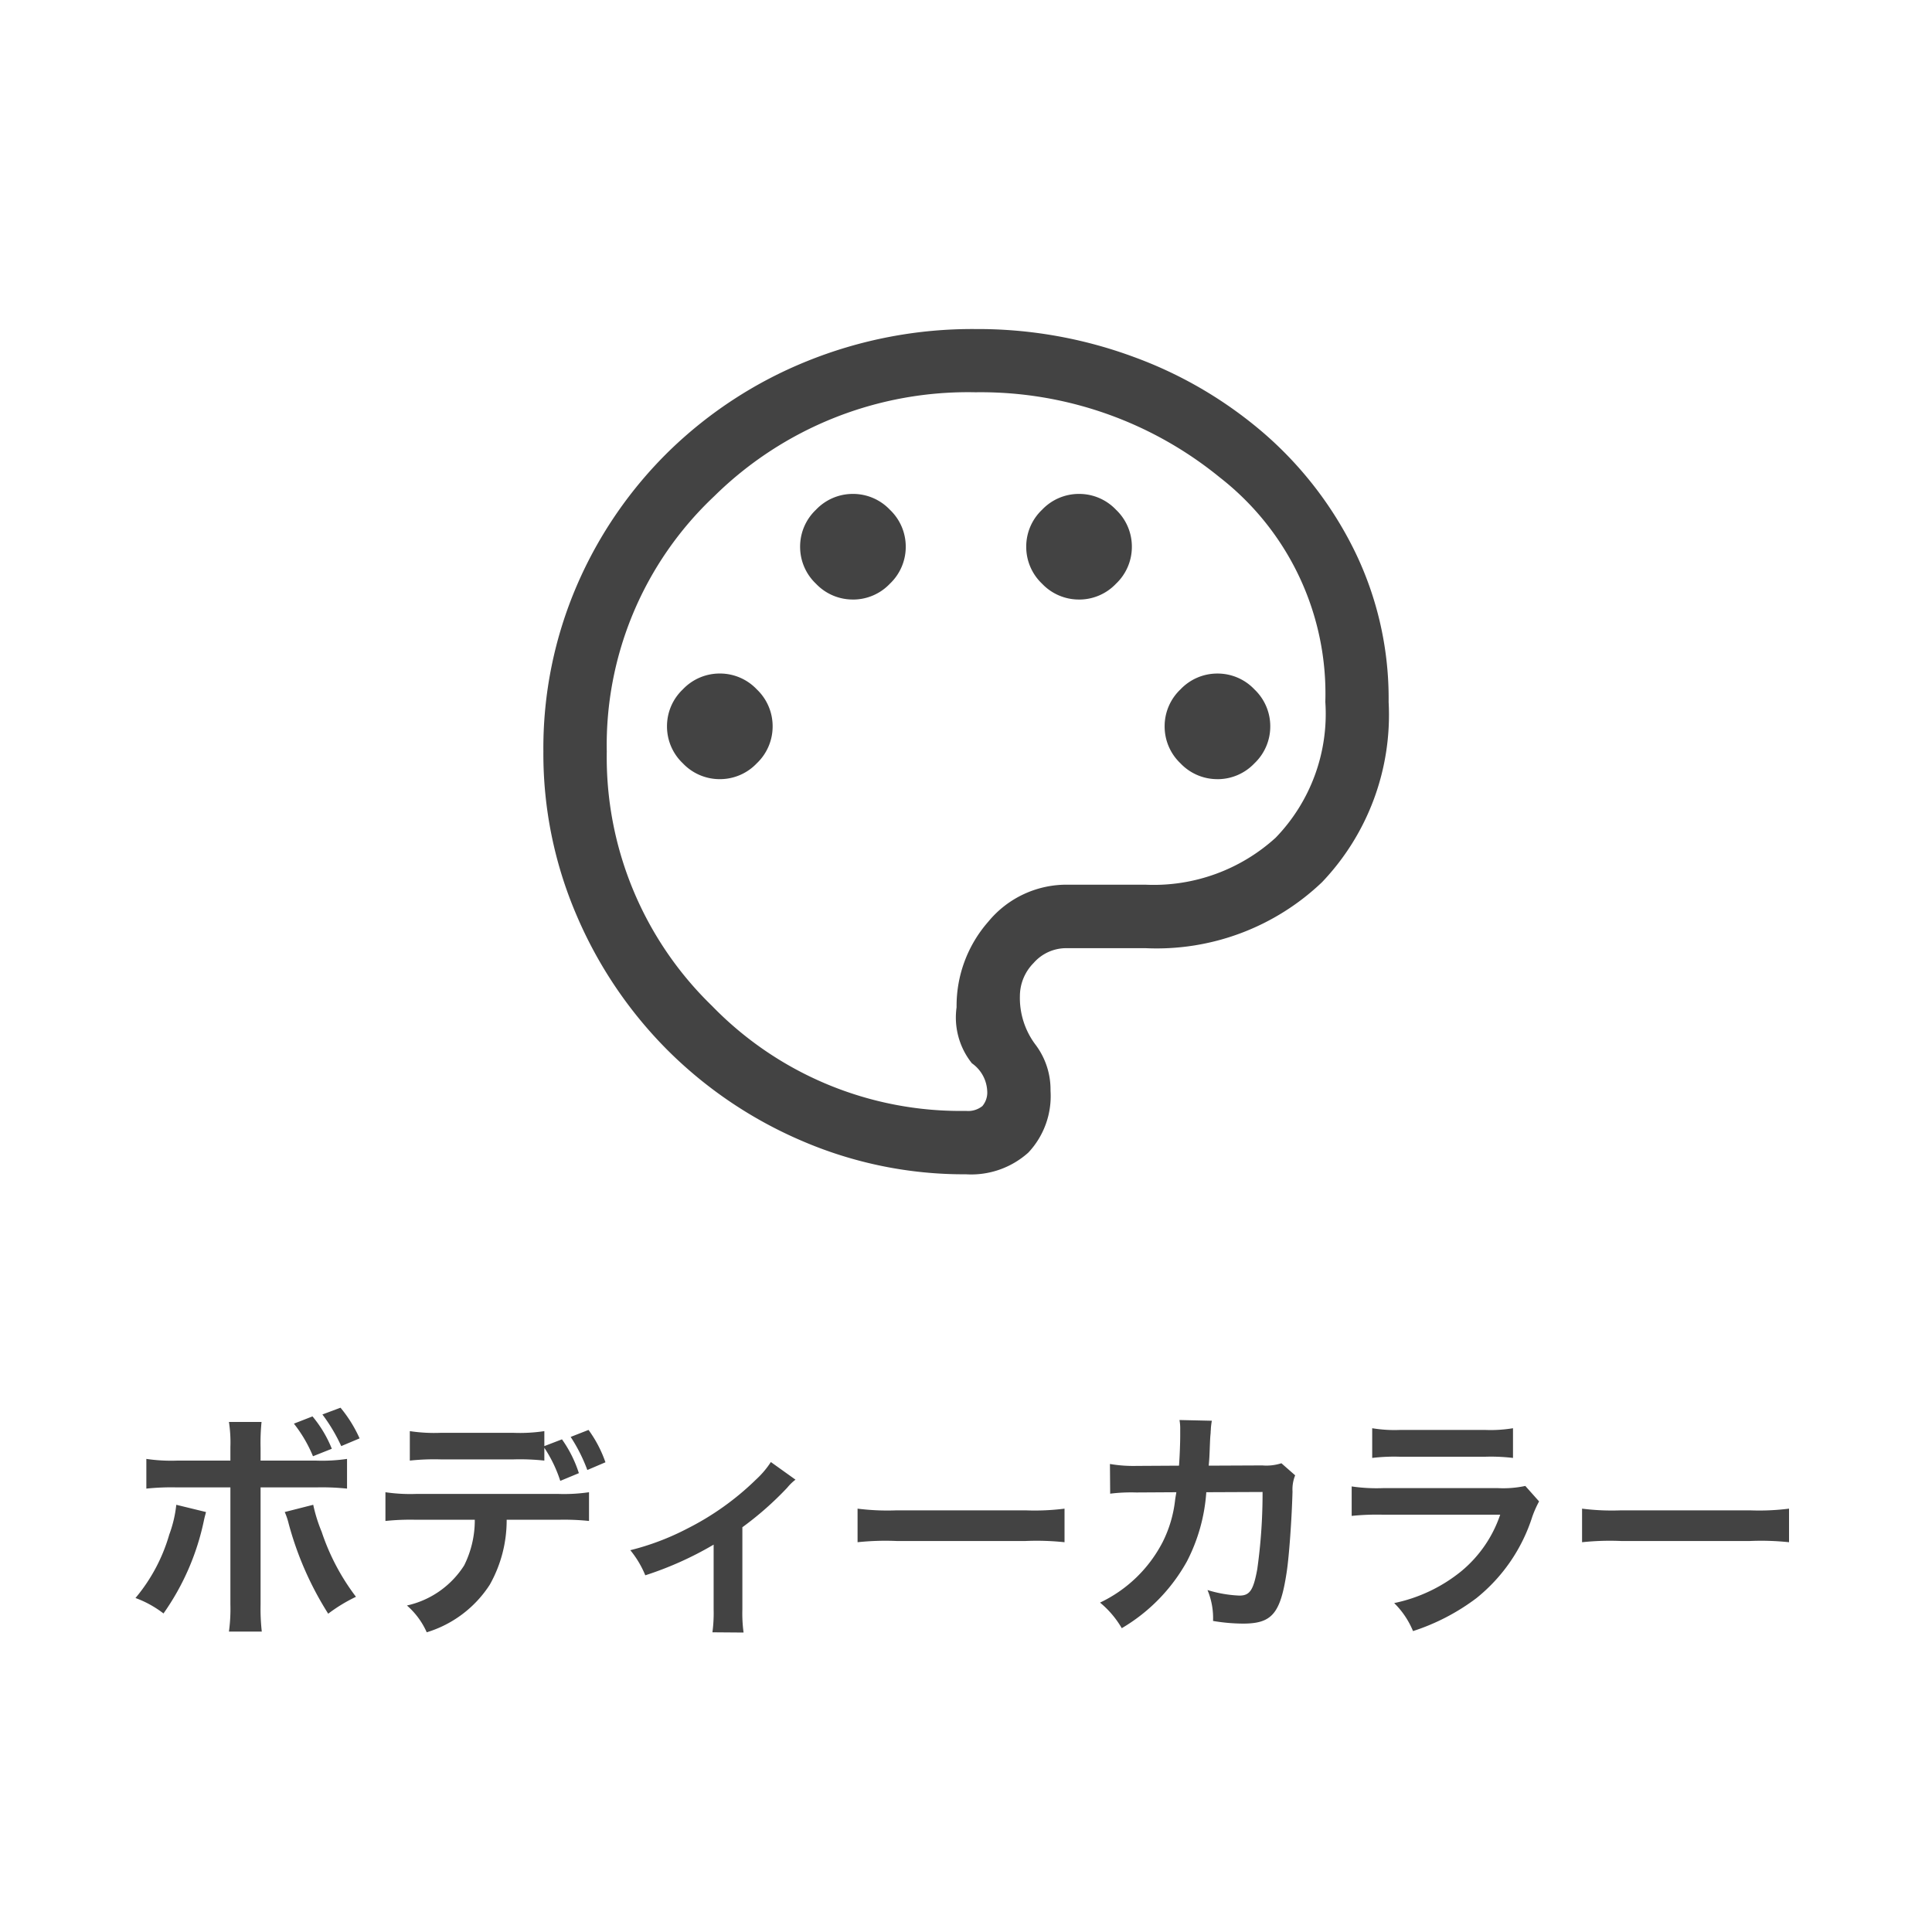 <svg xmlns="http://www.w3.org/2000/svg" xmlns:xlink="http://www.w3.org/1999/xlink" width="80" height="80" viewBox="0 0 80 80">
  <defs>
    <clipPath id="clip-アートボード_2">
      <rect width="80" height="80"/>
    </clipPath>
  </defs>
  <g id="アートボード_2" data-name="アートボード – 2" clip-path="url(#clip-アートボード_2)">
    <path id="パス_138" data-name="パス 138" d="M-30.46-6.52h-2.2a6.979,6.979,0,0,1-1.28-.07v1.23a9.909,9.909,0,0,1,1.26-.05h2.22V-.57A6.943,6.943,0,0,1-30.52.56h1.36a8.523,8.523,0,0,1-.05-1.12V-5.41h2.31a9.992,9.992,0,0,1,1.27.05V-6.59a7.039,7.039,0,0,1-1.29.07h-2.29v-.53a8.459,8.459,0,0,1,.04-1.07h-1.35a5.651,5.651,0,0,1,.06,1.04ZM-32.7-4.69a5.081,5.081,0,0,1-.29,1.23,7.17,7.17,0,0,1-1.4,2.63,4.317,4.317,0,0,1,1.16.64,10.32,10.32,0,0,0,1.68-3.88c.04-.18.05-.19.08-.32Zm4.49.3a2.732,2.732,0,0,1,.16.47A13.478,13.478,0,0,0-26.41-.18a6.657,6.657,0,0,1,1.15-.7,9.26,9.26,0,0,1-1.42-2.69,6.416,6.416,0,0,1-.35-1.12Zm.38-3.66a5.649,5.649,0,0,1,.79,1.35l.78-.31a5.012,5.012,0,0,0-.8-1.34Zm2.72.61a5.522,5.522,0,0,0-.79-1.27l-.75.28a7.085,7.085,0,0,1,.78,1.31Zm7.65.32v-.62a6.784,6.784,0,0,1-1.29.07h-2.99a6.784,6.784,0,0,1-1.29-.07v1.22a9.421,9.421,0,0,1,1.27-.05h3.03a9.421,9.421,0,0,1,1.27.05v-.53a5.549,5.549,0,0,1,.66,1.37l.77-.32a5.1,5.1,0,0,0-.7-1.4Zm.58,3.05a9.9,9.9,0,0,1,1.27.05V-5.21a7.1,7.1,0,0,1-1.29.07h-5.85a7.038,7.038,0,0,1-1.29-.07v1.19a9.9,9.9,0,0,1,1.27-.05h2.43a4.178,4.178,0,0,1-.44,1.89A3.771,3.771,0,0,1-23.15-.52,3.179,3.179,0,0,1-22.33.59a4.754,4.754,0,0,0,2.61-1.97,5.43,5.43,0,0,0,.7-2.69Zm1.95-2.38a5.1,5.1,0,0,0-.7-1.34l-.74.29a6.768,6.768,0,0,1,.69,1.37Zm6.85-.01a3.751,3.751,0,0,1-.61.72,11.408,11.408,0,0,1-2.84,2.03,10.666,10.666,0,0,1-2.37.9,4.092,4.092,0,0,1,.62,1.04,14.108,14.108,0,0,0,2.83-1.27V-.36a6,6,0,0,1-.05.95L-9.21.6a5.907,5.907,0,0,1-.05-.96v-3.4A13.382,13.382,0,0,0-7.4-5.4a1.95,1.95,0,0,1,.34-.33Zm3.59,3.32a10.978,10.978,0,0,1,1.63-.05H2.45a10.978,10.978,0,0,1,1.63.05V-4.53a9.82,9.82,0,0,1-1.62.07H-2.87a9.82,9.82,0,0,1-1.62-.07ZM13.06-6.41a2.018,2.018,0,0,1-.79.09l-2.22.01c.03-.32.03-.41.04-.63.02-.52.02-.52.04-.73,0-.07.01-.13.01-.19a2.909,2.909,0,0,1,.04-.31L8.84-8.2a1.941,1.941,0,0,1,.03.39v.25c0,.29-.02.87-.05,1.25L7.07-6.3a5.737,5.737,0,0,1-1.11-.08l.01,1.23A7.1,7.1,0,0,1,7.05-5.2l1.66-.01c-.01.07-.03.17-.05.31a5.132,5.132,0,0,1-.51,1.74A5.631,5.631,0,0,1,5.55-.64,3.943,3.943,0,0,1,6.45.42a7.334,7.334,0,0,0,2.7-2.77,7.321,7.321,0,0,0,.8-2.86l2.33-.01a22.449,22.449,0,0,1-.22,3.2c-.16.87-.31,1.09-.74,1.09A5.185,5.185,0,0,1,10-1.16,3.022,3.022,0,0,1,10.23.12a7.627,7.627,0,0,0,1.24.11c1.2,0,1.55-.41,1.81-2.14.1-.66.21-2.2.24-3.33a1.562,1.562,0,0,1,.11-.67Zm3.76-.22a7.69,7.69,0,0,1,1.15-.05H21.5a7.69,7.69,0,0,1,1.15.05V-7.86a5.69,5.69,0,0,1-1.17.07H17.99a5.69,5.69,0,0,1-1.17-.07Zm6.34,1.16a4.374,4.374,0,0,1-1.13.09H17.27a7.1,7.1,0,0,1-1.3-.07v1.22a10.173,10.173,0,0,1,1.28-.05h4.87a5.2,5.2,0,0,1-1.61,2.34A6.494,6.494,0,0,1,17.73-.62,3.484,3.484,0,0,1,18.51.54,8.9,8.9,0,0,0,21.13-.82,7.071,7.071,0,0,0,23.45-4.2a4.509,4.509,0,0,1,.28-.63Zm2.35,2.33a10.978,10.978,0,0,1,1.63-.05h5.31a10.978,10.978,0,0,1,1.63.05V-4.53a9.82,9.82,0,0,1-1.62.07H27.13a9.82,9.82,0,0,1-1.62-.07Z" transform="translate(40 67)" fill="#434343"/>
    <path id="palette_FILL0_wght400_GRAD0_opsz48" d="M97.5-845a16.934,16.934,0,0,1-6.781-1.378,17.75,17.75,0,0,1-5.578-3.763,17.751,17.751,0,0,1-3.763-5.578A16.933,16.933,0,0,1,80-862.5a17.027,17.027,0,0,1,1.4-6.913,17.432,17.432,0,0,1,3.828-5.556,17.658,17.658,0,0,1,5.688-3.7A18.238,18.238,0,0,1,97.894-880a18.613,18.613,0,0,1,6.563,1.159,17.362,17.362,0,0,1,5.447,3.216,15.454,15.454,0,0,1,3.719,4.878A13.915,13.915,0,0,1,115-864.556a10.034,10.034,0,0,1-2.756,7.459,9.92,9.92,0,0,1-7.306,2.734h-3.281a1.789,1.789,0,0,0-1.356.612,1.95,1.95,0,0,0-.569,1.356,3.22,3.22,0,0,0,.634,2.012,3.085,3.085,0,0,1,.634,1.925,3.414,3.414,0,0,1-.919,2.559A3.54,3.54,0,0,1,97.5-845ZM97.5-862.5Zm-10.194,1.138a2.1,2.1,0,0,0,1.531-.656,2.1,2.1,0,0,0,.656-1.531,2.1,2.1,0,0,0-.656-1.531,2.1,2.1,0,0,0-1.531-.656,2.1,2.1,0,0,0-1.531.656,2.1,2.1,0,0,0-.656,1.531,2.1,2.1,0,0,0,.656,1.531A2.1,2.1,0,0,0,87.306-861.362Zm5.512-7.437a2.1,2.1,0,0,0,1.531-.656,2.1,2.1,0,0,0,.656-1.531,2.1,2.1,0,0,0-.656-1.531,2.1,2.1,0,0,0-1.531-.656,2.1,2.1,0,0,0-1.531.656,2.1,2.1,0,0,0-.656,1.531,2.1,2.1,0,0,0,.656,1.531A2.1,2.1,0,0,0,92.819-868.8Zm9.363,0a2.1,2.1,0,0,0,1.531-.656,2.1,2.1,0,0,0,.656-1.531,2.1,2.1,0,0,0-.656-1.531,2.1,2.1,0,0,0-1.531-.656,2.1,2.1,0,0,0-1.531.656,2.1,2.1,0,0,0-.656,1.531,2.1,2.1,0,0,0,.656,1.531A2.1,2.1,0,0,0,102.181-868.8Zm5.731,7.438a2.1,2.1,0,0,0,1.531-.656,2.1,2.1,0,0,0,.656-1.531,2.1,2.1,0,0,0-.656-1.531,2.1,2.1,0,0,0-1.531-.656,2.1,2.1,0,0,0-1.531.656,2.1,2.1,0,0,0-.656,1.531,2.1,2.1,0,0,0,.656,1.531A2.1,2.1,0,0,0,107.912-861.362ZM97.5-847.625a.942.942,0,0,0,.678-.2.87.87,0,0,0,.2-.634,1.486,1.486,0,0,0-.634-1.138,3.035,3.035,0,0,1-.634-2.319,5.282,5.282,0,0,1,1.313-3.544,4.19,4.19,0,0,1,3.325-1.531h3.194a7.506,7.506,0,0,0,5.381-1.947,7.374,7.374,0,0,0,2.056-5.622,11.347,11.347,0,0,0-4.375-9.3,15.654,15.654,0,0,0-10.106-3.522,14.965,14.965,0,0,0-10.828,4.309A14.153,14.153,0,0,0,82.625-862.5a14.335,14.335,0,0,0,4.353,10.522A14.335,14.335,0,0,0,97.5-847.625Z" transform="translate(-57.5 893.625)" fill="#434343"/>
  </g>
</svg>
